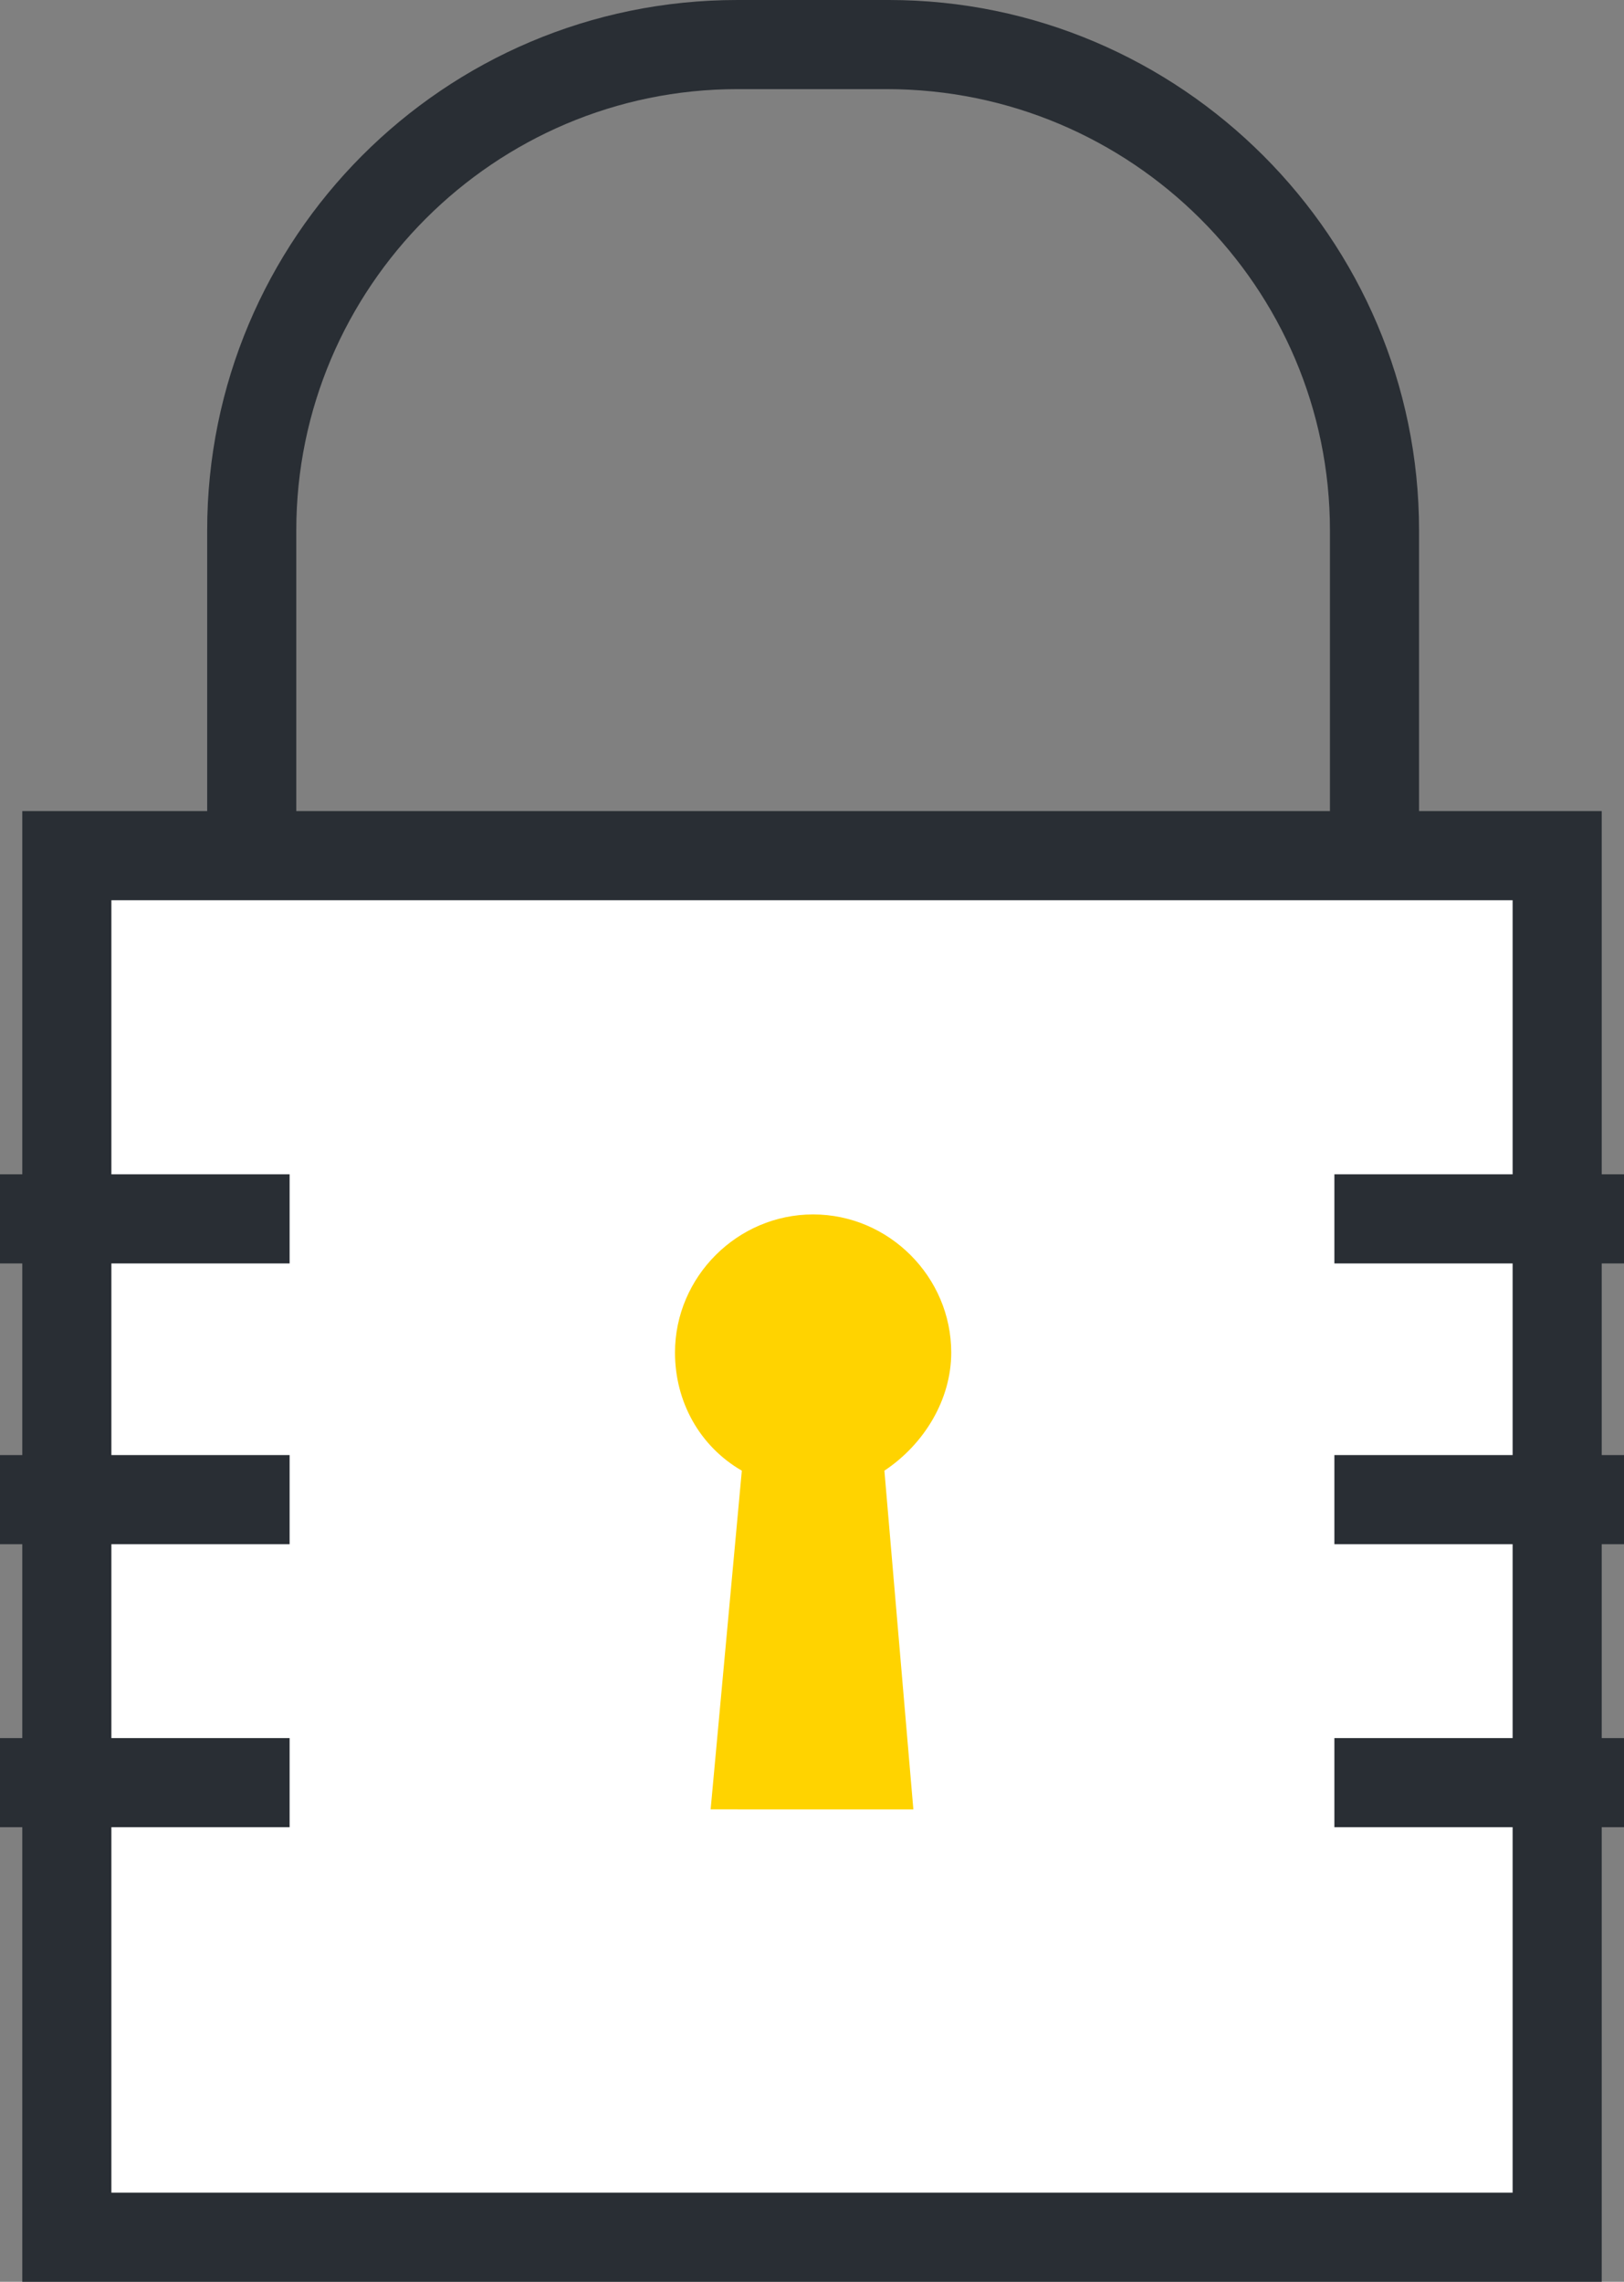 <?xml version="1.0" encoding="utf-8"?>
<!-- Generator: Adobe Illustrator 22.1.0, SVG Export Plug-In . SVG Version: 6.00 Build 0)  -->
<svg version="1.1" id="Layer_4" xmlns="http://www.w3.org/2000/svg" xmlns:xlink="http://www.w3.org/1999/xlink" x="0px" y="0px"
	 viewBox="0 0 72.9 102.4" style="enable-background:new 0 0 72.9 102.4;" xml:space="preserve">
<rect x="0" y="0" width="72.9" height="102.4" fill="#808080" stroke="none"/>
<style type="text/css">
	.st0{fill:#292E34;}
	.st1{fill:#FFFFFF;}
	.st2{fill:#FFD300;}
</style>
<title>free-ssl</title>
<path class="st0" d="M39.8,99h-6.8C19.9,99,9.3,88.3,9.3,75.2V23.8C9.3,10.7,19.9,0,33.1,0h6.8C53,0,63.7,10.7,63.7,23.8v51.4
	C63.7,88.3,53,99,39.8,99z M33.1,4c-10.9,0-19.8,8.9-19.8,19.8v51.4c0,10.9,8.9,19.8,19.8,19.8h6.8c10.9,0,19.8-8.9,19.8-19.8V23.8
	C59.7,12.9,50.8,4,39.8,4L33.1,4z"/>
<rect x="3" y="38.3" class="st1" width="66.9" height="62"/>
<path class="st0" d="M71.9,102.4H1v-66h70.9V102.4z M5,98.4h62.9v-58H5L5,98.4z"/>
<path class="st2" d="M42.7,60.7c0-3.4-2.8-6.2-6.2-6.2c-3.4,0-6.2,2.8-6.2,6.2c0,2.2,1.1,4.2,3,5.3l-1.4,15.2H41L39.7,66
	C41.5,64.8,42.7,62.8,42.7,60.7z"/>
<path class="st1" d="M0,54.7L0,54.7z"/>
<rect y="52.7" class="st0" width="13" height="4"/>
<path class="st1" d="M0,67.3L0,67.3z"/>
<rect y="65.3" class="st0" width="13" height="4"/>
<path class="st1" d="M0,80L0,80z"/>
<rect y="78" class="st0" width="13" height="4"/>
<path class="st1" d="M59.9,54.7L59.9,54.7z"/>
<rect x="59.9" y="52.7" class="st0" width="13" height="4"/>
<path class="st1" d="M59.9,67.3L59.9,67.3z"/>
<rect x="59.9" y="65.3" class="st0" width="13" height="4"/>
<path class="st1" d="M59.9,80L59.9,80z"/>
<rect x="59.9" y="78" class="st0" width="13" height="4"/>
</svg>
